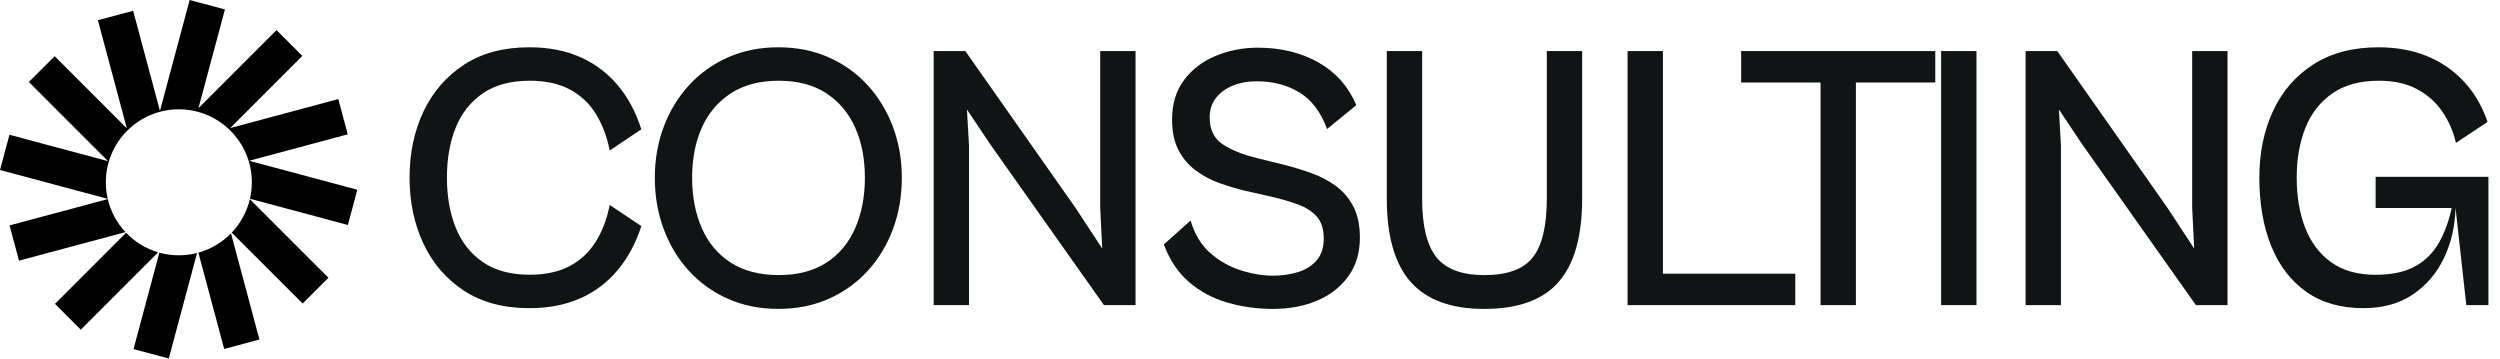 <svg xmlns="http://www.w3.org/2000/svg" xmlns:xlink="http://www.w3.org/1999/xlink" width="258px" height="37px" viewBox="0 0 258 37"><title>Artboard Copy 20</title><g id="Artboard-Copy-20" stroke="none" stroke-width="1" fill="none" fill-rule="evenodd"><path d="M16.446,26.076 C17.086,26.253 17.76,26.347 18.455,26.347 C19.105,26.347 19.735,26.265 20.336,26.11 L17.418,37 L13.78,36.025 L16.446,26.076 Z M23.838,24.084 L26.774,35.039 L23.136,36.014 L20.472,26.074 C21.768,25.715 22.924,25.018 23.838,24.084 Z M13.011,24.02 C13.906,24.956 15.042,25.662 16.318,26.039 L8.336,34.021 L5.673,31.357 L13.011,24.02 Z M25.786,20.555 L33.895,28.664 L31.232,31.327 L23.912,24.007 C24.816,23.058 25.474,21.873 25.786,20.555 Z M11.122,20.545 C11.428,21.844 12.069,23.012 12.949,23.955 L1.961,26.899 L0.986,23.261 L11.122,20.545 Z M19.573,-3.55271368e-15 L23.211,0.975 L20.481,11.162 L28.538,3.105 L31.201,5.768 L23.753,13.217 L34.913,10.226 L35.888,13.864 L25.713,16.591 L36.874,19.582 L35.9,23.22 L25.796,20.512 C25.922,19.967 25.988,19.398 25.988,18.814 C25.988,14.654 22.616,11.281 18.455,11.281 C14.295,11.281 10.923,14.654 10.923,18.814 C10.923,19.402 10.99,19.974 11.117,20.523 L0,17.544 L0.975,13.906 L11.15,16.632 L2.979,8.462 L5.643,5.799 L13.091,13.247 L10.101,2.087 L13.739,1.112 L16.507,11.442 L19.573,-3.55271368e-15 Z" id="Path-3" fill="#000000" fill-rule="nonzero"></path><g id="Consulting" transform="translate(42.266, 4.88)" fill="#111415" fill-rule="nonzero"><path d="M12.368,26.922 C9.702,26.922 7.453,26.322 5.62,25.122 C3.787,23.922 2.392,22.304 1.435,20.27 C0.478,18.235 0,15.965 0,13.461 C0,10.93 0.478,8.654 1.435,6.633 C2.392,4.611 3.787,3 5.62,1.8 C7.453,0.6 9.702,0 12.368,0 C14.322,0 16.055,0.331 17.568,0.992 C19.081,1.654 20.374,2.613 21.446,3.869 C22.517,5.125 23.343,6.658 23.923,8.467 L20.657,10.648 C20.371,9.208 19.892,7.947 19.219,6.863 C18.546,5.78 17.648,4.94 16.525,4.344 C15.402,3.749 14.028,3.451 12.403,3.451 C10.448,3.451 8.839,3.882 7.575,4.745 C6.311,5.608 5.376,6.786 4.768,8.28 C4.161,9.775 3.857,11.501 3.857,13.461 C3.857,15.394 4.161,17.114 4.768,18.622 C5.376,20.129 6.311,21.314 7.575,22.177 C8.839,23.04 10.448,23.471 12.403,23.471 C14.028,23.471 15.402,23.173 16.525,22.577 C17.648,21.982 18.546,21.142 19.219,20.058 C19.892,18.974 20.371,17.712 20.657,16.274 L23.923,18.454 C23.343,20.238 22.517,21.765 21.446,23.034 C20.374,24.303 19.081,25.268 17.568,25.929 C16.055,26.591 14.322,26.922 12.368,26.922 Z" id="Path"></path><path d="M38.057,26.997 C36.15,26.997 34.418,26.651 32.862,25.96 C31.306,25.269 29.966,24.31 28.842,23.084 C27.717,21.858 26.848,20.423 26.233,18.78 C25.619,17.138 25.312,15.364 25.312,13.461 C25.312,11.583 25.619,9.828 26.233,8.198 C26.848,6.567 27.717,5.139 28.842,3.913 C29.966,2.687 31.306,1.728 32.862,1.037 C34.418,0.346 36.15,0 38.057,0 C39.965,0 41.697,0.346 43.252,1.037 C44.808,1.728 46.148,2.687 47.272,3.913 C48.397,5.139 49.266,6.567 49.88,8.198 C50.495,9.828 50.802,11.583 50.802,13.461 C50.802,15.364 50.495,17.138 49.88,18.78 C49.266,20.423 48.397,21.858 47.272,23.084 C46.148,24.31 44.808,25.269 43.252,25.96 C41.697,26.651 39.965,26.997 38.057,26.997 Z M38.095,23.508 C40.055,23.508 41.692,23.082 43.008,22.232 C44.323,21.381 45.315,20.196 45.985,18.676 C46.655,17.156 46.99,15.417 46.99,13.461 C46.99,11.504 46.655,9.778 45.985,8.283 C45.315,6.789 44.323,5.61 43.008,4.747 C41.692,3.884 40.055,3.452 38.095,3.452 C36.134,3.452 34.49,3.884 33.163,4.747 C31.835,5.61 30.837,6.789 30.167,8.283 C29.497,9.778 29.162,11.504 29.162,13.461 C29.162,15.417 29.497,17.156 30.167,18.676 C30.837,20.196 31.835,21.381 33.163,22.232 C34.49,23.082 36.134,23.508 38.095,23.508 Z" id="Shape"></path><polygon id="Path" points="57.734 26.609 54.087 26.609 54.087 0.391 57.357 0.391 68.763 16.623 71.482 20.77 71.276 16.57 71.276 0.391 74.923 0.391 74.923 26.609 71.662 26.609 59.944 10.039 57.523 6.423 57.734 10.16"></polygon><path d="M89.094,27 C87.449,27 85.875,26.78 84.372,26.34 C82.869,25.9 81.553,25.191 80.423,24.21 C79.293,23.23 78.433,21.942 77.844,20.345 L80.604,17.878 C81.008,19.268 81.674,20.376 82.602,21.203 C83.531,22.029 84.58,22.63 85.751,23.006 C86.921,23.381 88.04,23.569 89.108,23.569 C90.061,23.569 90.934,23.441 91.73,23.186 C92.526,22.931 93.16,22.523 93.634,21.961 C94.108,21.4 94.344,20.66 94.344,19.741 C94.344,18.77 94.106,18.014 93.63,17.474 C93.153,16.935 92.487,16.51 91.632,16.199 C90.777,15.889 89.775,15.604 88.626,15.345 L86.193,14.799 C85.323,14.59 84.449,14.328 83.57,14.012 C82.692,13.697 81.881,13.264 81.137,12.714 C80.392,12.164 79.799,11.464 79.356,10.615 C78.913,9.766 78.691,8.715 78.691,7.463 C78.691,5.84 79.104,4.478 79.929,3.378 C80.755,2.278 81.843,1.447 83.195,0.884 C84.547,0.322 86,0.04 87.553,0.04 C89.908,0.04 91.983,0.545 93.777,1.555 C95.572,2.565 96.882,4.037 97.708,5.97 L94.686,8.434 C94.045,6.684 93.094,5.426 91.832,4.66 C90.57,3.893 89.108,3.51 87.448,3.51 C86.501,3.51 85.663,3.662 84.933,3.968 C84.203,4.273 83.628,4.7 83.205,5.248 C82.783,5.797 82.572,6.454 82.572,7.22 C82.572,8.478 83.013,9.403 83.894,9.994 C84.775,10.584 85.943,11.061 87.398,11.423 L90.263,12.127 C91.194,12.365 92.126,12.649 93.057,12.981 C93.987,13.312 94.83,13.753 95.584,14.305 C96.339,14.857 96.943,15.563 97.395,16.423 C97.848,17.283 98.075,18.362 98.075,19.659 C98.075,21.181 97.687,22.492 96.912,23.591 C96.137,24.69 95.073,25.533 93.721,26.12 C92.368,26.707 90.826,27 89.094,27 Z" id="Path"></path><path d="M110.893,27 C107.487,27 104.962,26.072 103.317,24.216 C101.673,22.36 100.851,19.495 100.851,15.62 L100.851,0.391 L104.499,0.391 L104.499,15.623 C104.499,18.431 104.991,20.447 105.976,21.672 C106.961,22.898 108.613,23.51 110.932,23.51 C113.303,23.51 114.968,22.898 115.926,21.672 C116.885,20.447 117.364,18.431 117.364,15.623 L117.364,0.391 L121.012,0.391 L121.012,15.62 C121.012,19.495 120.203,22.36 118.585,24.216 C116.968,26.072 114.403,27 110.893,27 Z" id="Path"></path><path d="M129.347,26.609 L125.699,26.609 L125.699,0.391 L129.347,0.391 L129.347,26.609 Z M143.005,26.609 L126.919,26.609 L126.919,23.366 L143.005,23.366 L143.005,26.609 Z" id="Shape"></path><path d="M149.262,26.609 L145.614,26.609 L145.614,0.391 L149.262,0.391 L149.262,26.609 Z M157.455,3.634 L137.42,3.634 L137.42,0.391 L157.455,0.391 L157.455,3.634 Z" id="Shape"></path><polygon id="Path" points="161.705 26.609 158.058 26.609 158.058 0.391 161.705 0.391"></polygon><polygon id="Path" points="170.425 26.609 166.777 26.609 166.777 0.391 170.047 0.391 181.453 16.623 184.173 20.77 183.966 16.57 183.966 0.391 187.614 0.391 187.614 26.609 184.352 26.609 172.634 10.039 170.214 6.423 170.425 10.16"></polygon><path d="M201.627,26.922 C199.294,26.922 197.331,26.358 195.737,25.231 C194.143,24.104 192.938,22.53 192.122,20.509 C191.306,18.489 190.898,16.139 190.898,13.461 C190.898,10.901 191.37,8.605 192.314,6.57 C193.259,4.536 194.648,2.932 196.482,1.759 C198.317,0.586 200.557,0 203.202,0 C205.03,0 206.682,0.299 208.159,0.896 C209.636,1.493 210.91,2.362 211.982,3.503 C213.055,4.644 213.879,6.042 214.455,7.699 L211.188,9.865 C210.905,8.654 210.427,7.566 209.754,6.599 C209.081,5.633 208.207,4.867 207.134,4.3 C206.061,3.734 204.763,3.451 203.239,3.451 C201.304,3.451 199.71,3.882 198.457,4.744 C197.204,5.606 196.274,6.784 195.666,8.279 C195.059,9.773 194.755,11.501 194.755,13.461 C194.755,15.401 195.048,17.125 195.632,18.633 C196.217,20.14 197.11,21.325 198.313,22.186 C199.516,23.048 201.044,23.478 202.898,23.478 C204.568,23.478 205.931,23.184 206.988,22.596 C208.045,22.008 208.872,21.178 209.47,20.104 C210.068,19.03 210.511,17.778 210.8,16.348 L211.338,16.348 L211.146,16.583 C211.092,18.496 210.688,20.233 209.933,21.793 C209.178,23.353 208.105,24.597 206.714,25.527 C205.323,26.457 203.627,26.922 201.627,26.922 Z M214.54,26.609 L212.256,26.609 L211.146,16.583 L202.898,16.583 L202.898,13.369 L214.54,13.369 L214.54,26.609 Z" id="Shape"></path></g></g></svg>